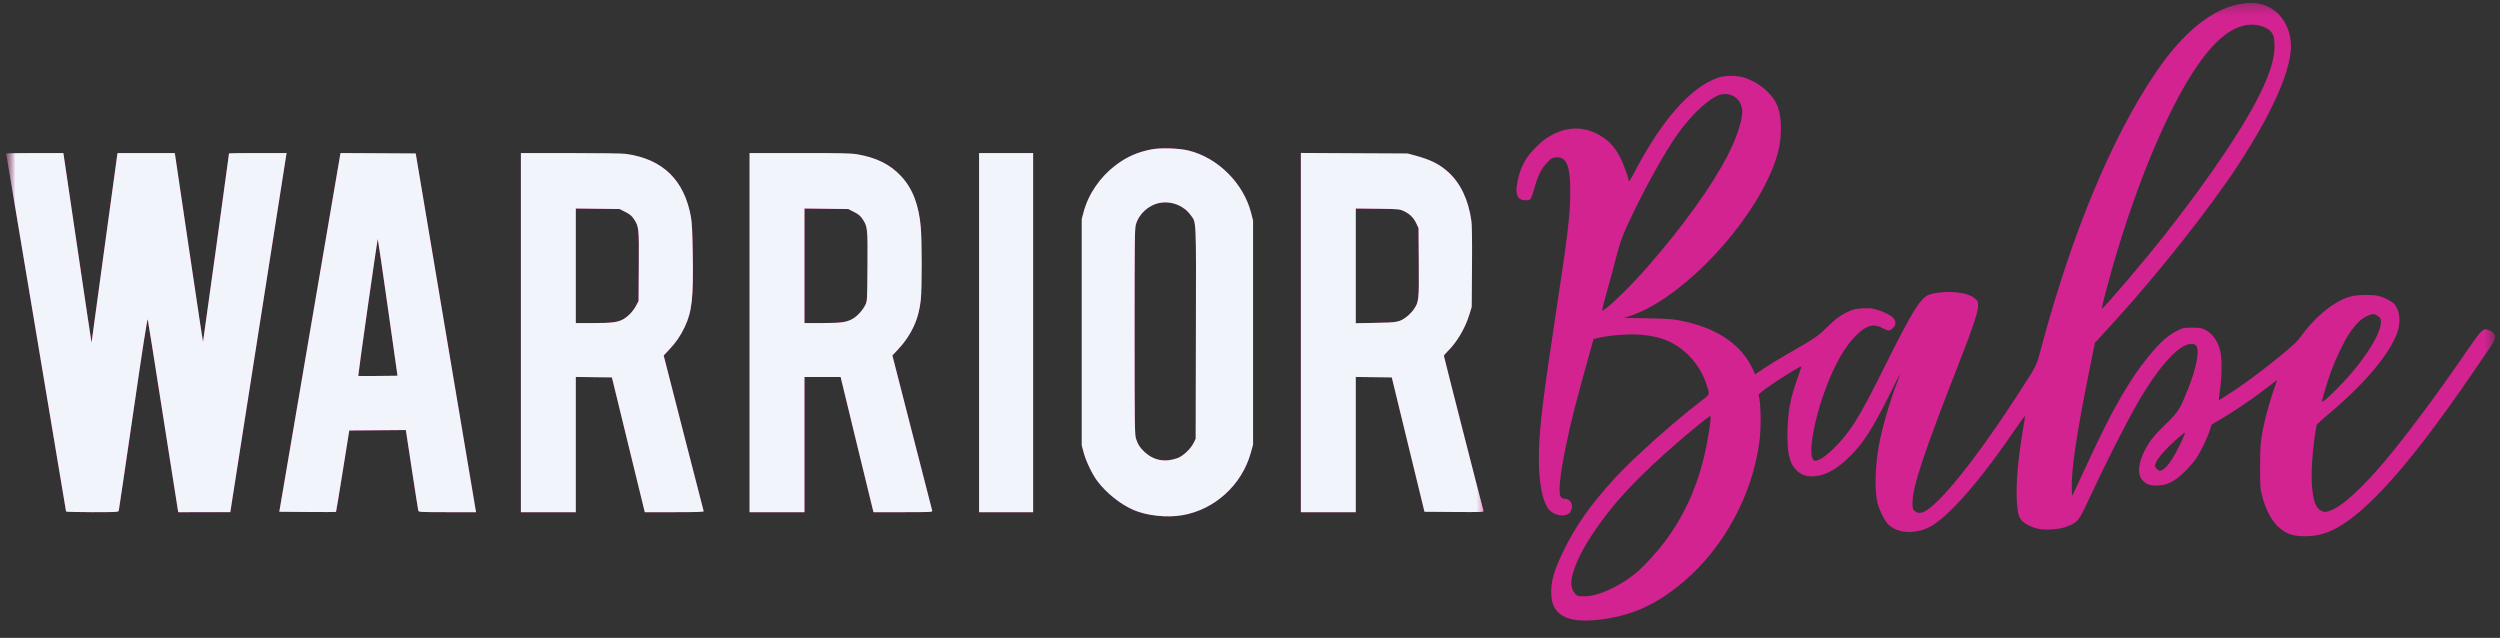 <svg width="243" height="62" viewBox="0 0 243 62" fill="none" xmlns="http://www.w3.org/2000/svg">
<rect x="0" y="0" width="243" height="62" fill="#333333" stroke="none"/>
<mask id="mask0_24_1560" style="mask-type:luminance" maskUnits="userSpaceOnUse" x="0" y="0" width="243" height="62">
<path d="M242.508 0.285H0.601V61.715H242.508V0.285Z" fill="white"/>
</mask>
<g mask="url(#mask0_24_1560)">
<path fill-rule="evenodd" clip-rule="evenodd" d="M217.614 0.408C214.883 0.967 212.132 3.226 209.56 7.018C205.275 13.337 201.435 22.544 198.448 33.66C197.898 35.708 198.091 35.324 195.935 38.648C192.967 43.222 190.046 47.079 188.256 48.784C187.152 49.836 186.585 50.071 186.117 49.669C185.903 49.485 185.891 49.439 185.898 48.843C185.917 47.244 186.999 44.004 190.499 35.071C191.747 31.887 192.251 30.371 192.265 29.765C192.275 29.321 192.259 29.28 191.979 29.024C191.266 28.371 189.089 28.172 187.575 28.621C186.698 28.881 185.906 30.16 183.004 35.998C180.679 40.675 179.829 42.024 178.192 43.631C177.455 44.354 176.797 44.785 176.431 44.785C175.709 44.785 176.09 41.684 177.209 38.451C178.187 35.628 179.307 33.628 180.573 32.448C181.492 31.59 182.131 31.441 182.981 31.887C183.553 32.187 183.668 32.188 183.983 31.895C184.168 31.721 184.234 31.589 184.234 31.386C184.234 30.915 183.719 30.531 182.578 30.15C182.007 29.96 181.838 29.939 181.123 29.968C180.5 29.994 180.212 30.046 179.869 30.195C178.979 30.581 178.443 30.957 177.646 31.75C176.742 32.65 176.397 32.888 174.09 34.205C173.201 34.713 172.052 35.41 171.536 35.754L170.598 36.38L170.383 35.911C169.247 33.443 166.844 31.836 163.26 31.148C162.53 31.008 161.964 30.97 160.108 30.939L157.844 30.9L158.451 30.703C162.945 29.246 169.117 23.12 171.833 17.422C172.726 15.547 173.1 14.125 173.105 12.579C173.111 10.823 172.787 9.896 171.834 8.945C171.217 8.33 170.491 7.88 169.621 7.573C168.86 7.306 167.687 7.304 166.935 7.569C164.342 8.482 161.537 11.655 158.928 16.629C158.437 17.564 158.289 17.766 158.289 17.501C158.289 17.259 157.775 15.86 157.473 15.28C157.017 14.404 156.51 13.813 155.824 13.355C154.037 12.163 152.115 12.209 150.233 13.49C149.696 13.855 148.827 14.733 148.437 15.305C147.897 16.094 147.531 17.14 147.413 18.231C147.35 18.808 147.504 19.232 147.83 19.38C148.138 19.52 148.626 19.494 148.77 19.331C148.838 19.253 149.01 18.772 149.151 18.262C149.48 17.075 149.813 16.407 150.369 15.817C150.759 15.403 150.859 15.34 151.184 15.303C152.244 15.184 152.628 16.046 152.63 18.553C152.632 20.801 152.402 22.756 151.211 30.583C150.008 38.495 149.669 41.241 149.588 43.737C149.493 46.663 149.906 48.932 150.661 49.638C151.293 50.228 152.382 50.261 152.674 49.698C152.976 49.116 152.708 48.52 152.126 48.478C151.858 48.459 151.765 48.41 151.685 48.251C151.466 47.818 151.622 46.255 152.146 43.647C152.658 41.096 153.203 38.965 154.777 33.367L154.894 32.952L155.44 32.827C156.584 32.564 158.379 32.438 159.54 32.539C161.457 32.705 162.725 33.23 163.96 34.37C164.837 35.18 165.506 36.231 165.87 37.368C166.199 38.401 166.231 38.3 165.365 38.962C162.7 41.001 158.671 44.601 156.983 46.452C154.586 49.081 153.154 51.106 151.978 53.532C151.012 55.525 150.72 56.585 150.787 57.854C150.887 59.755 152.277 60.533 155.097 60.268C158.416 59.956 160.981 58.827 163.727 56.471C167.61 53.139 170.344 48.05 171.016 42.907C171.202 41.482 171.162 39.15 170.938 38.416C170.913 38.335 171.186 38.093 171.768 37.678C172.622 37.069 174.314 35.994 174.849 35.72C175.114 35.584 175.122 35.584 175.075 35.728C175.048 35.81 174.844 36.403 174.622 37.046C174.01 38.813 173.803 39.926 173.751 41.722C173.687 43.906 173.895 44.931 174.547 45.636C175.017 46.144 175.552 46.345 176.309 46.298C177.456 46.227 178.587 45.589 179.912 44.265C181.141 43.037 182.145 41.446 183.764 38.161C184.262 37.151 184.679 36.335 184.692 36.348C184.705 36.36 184.589 36.692 184.435 37.084C183.712 38.919 182.932 41.605 182.626 43.313C182.254 45.385 182.2 47.746 182.498 48.897C182.679 49.594 183.104 50.471 183.462 50.887C184.251 51.803 185.99 51.975 187.442 51.281C189.274 50.404 192.407 46.84 196.051 41.486C196.486 40.846 196.842 40.374 196.842 40.438C196.841 40.501 196.75 41.075 196.639 41.713C196.146 44.557 195.926 47.181 196.043 48.816C196.119 49.888 196.192 50.182 196.474 50.55C196.721 50.873 197.487 51.27 198.118 51.401C198.833 51.549 200.157 51.457 200.825 51.212C201.92 50.81 202.06 50.648 202.943 48.735C204.522 45.32 206.677 41.058 207.815 39.102C209.884 35.544 211.826 33.422 213.015 33.419C213.209 33.419 213.357 33.475 213.459 33.588C213.833 34.002 213.503 35.76 212.657 37.861C211.862 39.836 211.754 40.003 210.46 41.272C209.7 42.017 209.164 42.621 208.901 43.029C207.911 44.559 207.643 45.966 208.211 46.64C208.581 47.079 208.979 47.223 209.73 47.191C210.704 47.15 211.412 46.782 212.397 45.803C212.803 45.398 213.292 44.831 213.481 44.543C213.93 43.861 214.559 42.557 214.789 41.835L214.971 41.263L215.706 40.836C216.949 40.115 218.712 38.934 219.895 38.029C221.444 36.846 221.379 36.889 221.298 37.086C221.033 37.727 220.484 39.488 220.249 40.448C219.747 42.503 219.674 43.141 219.68 45.43C219.685 47.399 219.694 47.52 219.903 48.292C220.439 50.282 221.408 51.555 222.695 51.96C223.331 52.16 224.465 52.175 225.356 51.996C228.749 51.313 233.425 46.386 240.46 36.079C241.171 35.037 241.923 33.937 242.13 33.635C242.679 32.837 242.638 32.409 241.983 32.12C241.342 31.838 241.319 31.861 239.31 34.789C236.827 38.409 233.824 42.425 231.836 44.785C229.492 47.568 227.562 49.302 226.401 49.668C226.015 49.789 225.949 49.79 225.676 49.676C225.115 49.442 224.843 48.74 224.726 47.224C224.636 46.059 224.733 44.234 224.974 42.568C225.063 41.947 225.154 41.382 225.175 41.312C225.197 41.241 225.725 40.756 226.349 40.234C229.89 37.271 232.339 34.344 233.046 32.232C233.39 31.202 233.227 30.015 232.671 29.5C232.358 29.209 231.639 28.861 231.128 28.753C230.531 28.626 229.228 28.642 228.631 28.782C226.964 29.174 225.035 30.729 223.463 32.947C223.02 33.572 219.373 36.482 217.305 37.86C216.447 38.432 215.718 38.9 215.686 38.9C215.654 38.9 215.696 38.456 215.779 37.913C215.977 36.612 215.992 34.861 215.81 34.122C215.564 33.124 215.04 32.391 214.317 32.037C213.994 31.879 213.808 31.851 213.084 31.849C212.261 31.846 212.21 31.857 211.629 32.144C210.846 32.531 210.129 33.129 209.321 34.07C207.163 36.58 205.481 39.446 202.961 44.906C202.449 46.014 201.89 47.212 201.72 47.566L201.409 48.211L201.382 47.647C201.297 45.797 201.818 42.264 203.139 35.732L203.625 33.33L204.053 32.86C204.288 32.601 204.99 31.831 205.613 31.15C209.712 26.668 214.945 20.045 217.547 16.046C220.711 11.182 222.477 7.324 222.669 4.855C222.773 3.529 222.32 2.223 221.46 1.368C220.485 0.398 219.213 0.081 217.614 0.408ZM218.018 2.505C216.897 2.817 215.887 3.541 214.758 4.842C211.851 8.192 208.477 15.557 205.802 24.388C205.127 26.62 204.24 29.941 204.303 30.004C204.391 30.091 208.467 25.308 210.426 22.817C215.033 16.959 218.481 11.778 219.994 8.437C220.816 6.619 221.131 5.402 221.075 4.246C221.046 3.636 221.008 3.476 220.827 3.203C220.381 2.532 219.083 2.209 218.018 2.505ZM167.353 9.166C166.358 9.342 164.541 10.972 163.098 12.982C161.996 14.518 160.208 17.676 158.844 20.496C157.76 22.738 157.505 23.389 157.117 24.917C156.921 25.692 156.519 27.181 156.224 28.225C155.929 29.27 155.708 30.145 155.733 30.171C155.902 30.339 158.365 27.978 160.123 25.961C163.611 21.963 166.368 18.127 167.936 15.089C168.825 13.368 169.413 11.544 169.344 10.718C169.258 9.671 168.377 8.984 167.353 9.166ZM111.949 14.516C110.591 14.773 109.515 15.246 108.447 16.057C106.919 17.216 105.797 18.856 105.325 20.621L105.147 21.286V32.29V43.294L105.329 43.979C105.553 44.824 106.172 46.112 106.67 46.77C107.55 47.931 108.894 49.005 110.158 49.56C111.455 50.128 113.419 50.34 114.939 50.076C118.087 49.528 120.714 47.125 121.579 44.001L121.797 43.213V32.33V21.447L121.613 20.721C120.88 17.827 118.393 15.338 115.53 14.633C114.612 14.408 112.831 14.349 111.949 14.516ZM0.601 14.929C0.601 14.958 1.91 22.779 3.511 32.31C5.111 41.84 6.42 49.671 6.42 49.711C6.42 49.752 7.511 49.783 8.961 49.783C11.311 49.783 11.504 49.773 11.541 49.642C11.563 49.565 12.193 45.298 12.941 40.162C13.886 33.67 14.319 30.893 14.362 31.052C14.396 31.179 15.06 35.363 15.837 40.351C16.615 45.339 17.269 49.502 17.293 49.602L17.334 49.783L19.859 49.783L22.383 49.782L25.079 32.551C26.563 23.074 27.795 15.22 27.817 15.098L27.859 14.877H25.06C23.521 14.877 22.262 14.891 22.262 14.908C22.262 15.029 19.752 33.208 19.733 33.227C19.719 33.24 19.115 29.235 18.39 24.326C17.664 19.417 17.052 15.283 17.029 15.139L16.987 14.877H14.211H11.434L11.395 15.058C11.373 15.158 10.806 19.302 10.133 24.268C9.461 29.234 8.904 33.304 8.897 33.312C8.889 33.32 8.288 29.293 7.56 24.364C6.832 19.434 6.219 15.283 6.197 15.139L6.157 14.877H3.379C1.851 14.877 0.601 14.9 0.601 14.929ZM33.049 15.146C33.021 15.296 31.681 23.141 30.072 32.581L27.147 49.743L29.89 49.764C31.398 49.776 32.644 49.773 32.659 49.758C32.674 49.743 32.97 47.956 33.317 45.787L33.947 41.843L36.697 41.821L39.448 41.8L40.033 45.651C40.355 47.768 40.637 49.565 40.66 49.642C40.698 49.773 40.903 49.783 43.487 49.783H46.274L46.225 49.522C46.198 49.377 44.877 41.532 43.291 32.088L40.406 14.917L36.753 14.896L33.1 14.875L33.049 15.146ZM50.631 32.33V49.783H53.298H55.966V43.212V36.64L57.721 36.661L59.477 36.683L61.019 43.011C61.868 46.492 62.588 49.44 62.619 49.562L62.677 49.783H65.553C67.82 49.783 68.422 49.762 68.394 49.682C68.374 49.627 67.492 46.2 66.432 42.068L64.507 34.554L65.038 33.992C65.701 33.291 66.162 32.619 66.558 31.775C67.261 30.276 67.403 28.988 67.336 24.712C67.304 22.632 67.257 21.652 67.164 21.124C66.527 17.51 64.437 15.468 60.855 14.96C60.532 14.914 58.222 14.879 55.46 14.878L50.631 14.877V32.33ZM72.858 32.33V49.783H75.525H78.192V43.213V36.643L79.95 36.644L81.708 36.645L83.237 42.952C84.078 46.421 84.798 49.377 84.837 49.522L84.908 49.783H87.779C90.475 49.783 90.647 49.775 90.609 49.642C90.587 49.565 89.707 46.137 88.653 42.025L86.738 34.549L87.267 33.989C88.595 32.585 89.326 30.985 89.507 29.08C89.613 27.958 89.612 23.497 89.505 22.164C89.326 19.947 88.716 18.342 87.591 17.13C86.531 15.987 85.211 15.327 83.334 15.001C82.74 14.898 81.776 14.877 77.737 14.877H72.858V32.33ZM95.165 32.33V49.783H97.792H100.419V32.33V14.877H97.792H95.165V32.33ZM126.444 32.326V49.783H129.112H131.779V43.212V36.64L133.53 36.661L135.281 36.683L136.87 43.213L138.459 49.743L141.348 49.764C144.076 49.784 144.235 49.777 144.192 49.643C144.082 49.296 140.346 34.678 140.346 34.594C140.346 34.542 140.495 34.356 140.676 34.18C141.593 33.296 142.416 31.91 142.827 30.556L143.048 29.831L143.077 25.961C143.096 23.35 143.076 21.882 143.014 21.447C142.723 19.407 141.954 17.795 140.76 16.719C139.911 15.955 139.068 15.532 137.609 15.134L136.83 14.923L131.637 14.895L126.444 14.868V32.326ZM112.774 19.715C111.685 19.898 110.724 20.748 110.409 21.806C110.293 22.196 110.28 23.295 110.28 32.209C110.28 41.07 110.294 42.224 110.408 42.606C110.571 43.157 110.811 43.532 111.271 43.953C112.157 44.767 113.271 44.966 114.468 44.525C115.001 44.328 115.743 43.625 116.023 43.052L116.22 42.649L116.241 32.37C116.265 20.966 116.297 21.682 115.73 20.903C115.065 19.99 113.907 19.524 112.774 19.715ZM55.966 25.834V31.403H57.659C59.388 31.403 59.986 31.334 60.491 31.079C60.977 30.833 61.502 30.306 61.791 29.776L62.068 29.267L62.091 25.893C62.118 22.151 62.104 22.021 61.604 21.276C61.4 20.972 61.215 20.82 60.783 20.601L60.226 20.318L58.096 20.292L55.966 20.266V25.834ZM78.192 25.834V31.403L79.91 31.402C81.789 31.4 82.298 31.327 82.904 30.973C83.347 30.715 83.85 30.159 84.105 29.647C84.294 29.269 84.294 29.247 84.318 25.893C84.344 22.151 84.33 22.021 83.83 21.276C83.626 20.972 83.442 20.82 83.01 20.601L82.452 20.318L80.322 20.292L78.192 20.266V25.834ZM131.779 25.841V31.416L133.698 31.384C135.845 31.348 136.042 31.309 136.743 30.777C136.961 30.611 137.262 30.299 137.41 30.083C137.917 29.345 137.932 29.208 137.906 25.503L137.881 22.172L137.672 21.729C137.407 21.165 137.032 20.791 136.467 20.526C136.029 20.322 135.986 20.318 133.9 20.292L131.779 20.266V25.841ZM35.741 29.853C35.221 33.516 34.806 36.525 34.821 36.539C34.835 36.554 35.699 36.556 36.742 36.544L38.637 36.522L37.696 29.89C37.178 26.243 36.739 23.244 36.721 23.225C36.703 23.207 36.261 26.189 35.741 29.853ZM230.294 30.628C229.586 30.88 229.016 31.411 228.314 32.473C227.823 33.217 227.021 34.889 226.587 36.075C226.246 37.009 225.696 38.84 225.696 39.044C225.696 39.211 226.9 38.098 227.901 37.006C230.332 34.353 231.802 31.753 231.348 30.907C231.27 30.762 230.816 30.51 230.65 30.52C230.615 30.522 230.455 30.57 230.294 30.628ZM165.165 41.24C161.996 43.802 158.855 46.756 157.151 48.776C154.621 51.773 152.95 54.673 152.744 56.418C152.68 56.957 152.839 57.467 153.166 57.772C153.351 57.945 153.443 57.965 154.032 57.96C155.472 57.946 157.728 56.861 159.34 55.407C160.001 54.811 161.14 53.55 161.775 52.709C163.584 50.317 164.84 47.636 165.602 44.538C166.01 42.881 166.385 40.432 166.232 40.432C166.194 40.432 165.714 40.795 165.165 41.24ZM211.795 42.5C210.533 43.575 209.617 44.621 209.488 45.134C209.444 45.307 209.473 45.403 209.617 45.555C209.719 45.664 209.852 45.752 209.913 45.752C210.33 45.752 210.871 45.148 211.499 43.979C211.975 43.093 212.453 42.043 212.379 42.048C212.346 42.05 212.084 42.254 211.795 42.5Z" fill="#D22391"/>
<mask id="mask1_24_1560" style="mask-type:luminance" maskUnits="userSpaceOnUse" x="0" y="0" width="145" height="62">
<path d="M144.412 0.285H0.601V61.714H144.412V0.285Z" fill="white"/>
</mask>
<g mask="url(#mask1_24_1560)">
<path fill-rule="evenodd" clip-rule="evenodd" d="M217.615 0.407C214.884 0.966 212.133 3.225 209.561 7.018C205.276 13.337 201.436 22.544 198.449 33.66C197.899 35.708 198.092 35.323 195.936 38.648C192.968 43.222 190.047 47.078 188.257 48.784C187.153 49.835 186.586 50.07 186.118 49.669C185.904 49.485 185.892 49.439 185.899 48.842C185.917 47.244 187 44.003 190.5 35.07C191.748 31.887 192.252 30.37 192.266 29.764C192.276 29.321 192.26 29.279 191.98 29.023C191.267 28.371 189.09 28.172 187.576 28.62C186.699 28.88 185.907 30.159 183.005 35.998C180.68 40.675 179.83 42.024 178.193 43.63C177.456 44.354 176.798 44.785 176.432 44.785C175.71 44.785 176.091 41.684 177.21 38.45C178.188 35.628 179.308 33.627 180.574 32.447C181.493 31.589 182.132 31.44 182.982 31.886C183.554 32.186 183.669 32.187 183.984 31.894C184.169 31.721 184.235 31.589 184.235 31.385C184.235 30.914 183.72 30.53 182.579 30.15C182.008 29.959 181.839 29.938 181.124 29.968C180.501 29.994 180.213 30.046 179.87 30.195C178.98 30.581 178.444 30.956 177.647 31.749C176.743 32.649 176.398 32.888 174.091 34.205C173.202 34.712 172.053 35.409 171.537 35.753L170.599 36.379L170.384 35.91C169.248 33.442 166.845 31.836 163.261 31.147C162.531 31.007 161.965 30.97 160.109 30.938L157.845 30.9L158.451 30.703C162.946 29.246 169.118 23.119 171.834 17.421C172.727 15.546 173.101 14.125 173.106 12.579C173.112 10.822 172.788 9.896 171.834 8.944C171.218 8.329 170.492 7.879 169.622 7.573C168.861 7.305 167.688 7.303 166.936 7.568C164.343 8.481 161.538 11.655 158.929 16.628C158.438 17.563 158.29 17.766 158.29 17.501C158.29 17.258 157.776 15.859 157.474 15.279C157.018 14.404 156.511 13.813 155.825 13.355C154.038 12.162 152.116 12.209 150.234 13.489C149.697 13.855 148.828 14.732 148.438 15.305C147.898 16.094 147.532 17.14 147.414 18.231C147.351 18.808 147.505 19.231 147.831 19.379C148.139 19.519 148.627 19.494 148.771 19.33C148.839 19.253 149.011 18.772 149.152 18.262C149.481 17.074 149.814 16.407 150.37 15.817C150.76 15.403 150.86 15.339 151.185 15.303C152.245 15.184 152.629 16.046 152.631 18.553C152.633 20.8 152.403 22.756 151.212 30.582C150.009 38.495 149.669 41.241 149.589 43.737C149.494 46.663 149.907 48.931 150.662 49.638C151.294 50.228 152.383 50.261 152.675 49.698C152.977 49.115 152.709 48.52 152.127 48.477C151.859 48.458 151.766 48.41 151.686 48.251C151.467 47.817 151.623 46.254 152.147 43.646C152.659 41.096 153.204 38.964 154.778 33.366L154.895 32.952L155.441 32.826C156.585 32.564 158.38 32.438 159.541 32.538C161.458 32.704 162.726 33.23 163.961 34.37C164.838 35.18 165.507 36.231 165.871 37.368C166.2 38.4 166.232 38.3 165.366 38.962C162.701 41 158.672 44.6 156.984 46.452C154.587 49.081 153.155 51.105 151.979 53.532C151.013 55.524 150.721 56.584 150.788 57.853C150.888 59.754 152.278 60.533 155.098 60.268C158.417 59.955 160.982 58.827 163.728 56.471C167.611 53.139 170.345 48.05 171.017 42.906C171.203 41.482 171.163 39.149 170.939 38.416C170.914 38.335 171.187 38.092 171.769 37.677C172.623 37.069 174.315 35.994 174.85 35.719C175.115 35.584 175.123 35.584 175.076 35.727C175.049 35.809 174.845 36.403 174.623 37.045C174.011 38.813 173.804 39.925 173.752 41.721C173.688 43.905 173.896 44.93 174.548 45.636C175.018 46.143 175.553 46.344 176.31 46.297C177.457 46.226 178.588 45.588 179.913 44.264C181.142 43.036 182.146 41.446 183.765 38.161C184.263 37.151 184.68 36.335 184.693 36.347C184.706 36.36 184.59 36.691 184.436 37.084C183.713 38.918 182.933 41.605 182.626 43.312C182.255 45.384 182.201 47.746 182.499 48.896C182.68 49.594 183.105 50.471 183.463 50.886C184.252 51.803 185.991 51.975 187.443 51.28C189.275 50.404 192.408 46.84 196.052 41.485C196.487 40.845 196.843 40.374 196.843 40.437C196.842 40.501 196.751 41.074 196.64 41.713C196.147 44.556 195.927 47.18 196.044 48.815C196.12 49.888 196.193 50.181 196.475 50.55C196.722 50.873 197.488 51.269 198.119 51.4C198.834 51.549 200.158 51.456 200.826 51.211C201.921 50.81 202.061 50.647 202.944 48.735C204.523 45.32 206.678 41.058 207.816 39.101C209.885 35.544 211.827 33.422 213.016 33.419C213.21 33.418 213.358 33.474 213.46 33.588C213.834 34.001 213.504 35.76 212.658 37.86C211.863 39.836 211.755 40.002 210.461 41.272C209.701 42.016 209.165 42.62 208.902 43.028C207.912 44.559 207.644 45.966 208.212 46.64C208.582 47.078 208.98 47.222 209.731 47.191C210.705 47.149 211.413 46.781 212.398 45.802C212.804 45.398 213.293 44.831 213.482 44.543C213.931 43.861 214.56 42.557 214.79 41.834L214.972 41.262L215.707 40.835C216.95 40.115 218.713 38.934 219.896 38.029C221.445 36.845 221.38 36.888 221.299 37.086C221.034 37.727 220.484 39.487 220.25 40.448C219.748 42.502 219.675 43.14 219.681 45.43C219.686 47.399 219.695 47.519 219.904 48.291C220.44 50.282 221.409 51.554 222.695 51.959C223.332 52.16 224.465 52.175 225.357 51.995C228.75 51.312 233.426 46.385 240.461 36.078C241.172 35.036 241.924 33.937 242.131 33.634C242.68 32.836 242.639 32.409 241.984 32.12C241.343 31.837 241.32 31.861 239.311 34.788C236.828 38.409 233.825 42.425 231.837 44.785C229.493 47.568 227.563 49.302 226.402 49.667C226.016 49.789 225.95 49.789 225.677 49.676C225.116 49.442 224.844 48.739 224.727 47.223C224.637 46.059 224.734 44.234 224.975 42.568C225.064 41.947 225.155 41.382 225.176 41.311C225.198 41.241 225.726 40.756 226.35 40.234C229.891 37.27 232.34 34.344 233.047 32.231C233.391 31.201 233.228 30.015 232.672 29.499C232.359 29.208 231.64 28.86 231.129 28.752C230.532 28.626 229.229 28.641 228.632 28.782C226.965 29.174 225.036 30.729 223.464 32.947C223.021 33.571 219.374 36.481 217.306 37.859C216.448 38.431 215.719 38.9 215.687 38.9C215.655 38.9 215.697 38.455 215.78 37.912C215.978 36.612 215.993 34.86 215.811 34.121C215.565 33.123 215.041 32.391 214.318 32.037C213.995 31.879 213.809 31.85 213.085 31.848C212.262 31.846 212.211 31.856 211.63 32.143C210.847 32.53 210.13 33.129 209.322 34.069C207.164 36.58 205.482 39.445 202.962 44.906C202.45 46.014 201.891 47.211 201.721 47.566L201.41 48.211L201.383 47.647C201.298 45.797 201.819 42.263 203.14 35.732L203.626 33.33L204.054 32.859C204.289 32.6 204.991 31.831 205.614 31.15C209.713 26.668 214.946 20.044 217.548 16.045C220.712 11.182 222.478 7.324 222.67 4.854C222.774 3.528 222.321 2.223 221.461 1.367C220.486 0.398 219.214 0.08 217.615 0.407ZM218.019 2.504C216.898 2.816 215.888 3.54 214.759 4.842C211.852 8.192 208.478 15.556 205.803 24.388C205.128 26.619 204.241 29.94 204.304 30.003C204.392 30.091 208.468 25.307 210.427 22.817C215.034 16.958 218.482 11.777 219.994 8.437C220.817 6.619 221.132 5.402 221.076 4.245C221.047 3.635 221.009 3.475 220.828 3.203C220.382 2.531 219.084 2.209 218.019 2.504ZM167.354 9.165C166.359 9.341 164.542 10.971 163.099 12.982C161.997 14.518 160.209 17.675 158.845 20.496C157.761 22.738 157.506 23.389 157.118 24.916C156.921 25.691 156.52 27.18 156.225 28.225C155.93 29.27 155.709 30.145 155.734 30.17C155.903 30.338 158.366 27.977 160.124 25.961C163.612 21.962 166.369 18.126 167.937 15.088C168.826 13.367 169.414 11.544 169.345 10.717C169.259 9.671 168.378 8.984 167.354 9.165ZM111.95 14.516C110.591 14.772 109.516 15.245 108.448 16.056C106.92 17.216 105.798 18.855 105.326 20.62L105.148 21.285V32.289V43.293L105.33 43.978C105.554 44.824 106.173 46.112 106.671 46.769C107.551 47.93 108.895 49.005 110.159 49.559C111.456 50.128 113.42 50.34 114.94 50.076C118.088 49.528 120.715 47.125 121.58 44.001L121.798 43.213V32.33V21.446L121.614 20.721C120.881 17.826 118.394 15.337 115.531 14.633C114.612 14.407 112.832 14.349 111.95 14.516ZM0.602 14.928C0.602 14.957 1.911 22.779 3.511 32.309C5.112 41.84 6.421 49.67 6.421 49.711C6.421 49.752 7.512 49.783 8.962 49.783C11.312 49.783 11.505 49.772 11.542 49.642C11.564 49.564 12.194 45.298 12.942 40.161C13.887 33.669 14.32 30.892 14.363 31.052C14.397 31.178 15.061 35.363 15.838 40.351C16.616 45.339 17.27 49.502 17.294 49.602L17.335 49.783L19.86 49.782L22.384 49.782L25.081 32.551C26.564 23.074 27.796 15.22 27.818 15.098L27.86 14.876H25.061C23.522 14.876 22.263 14.89 22.263 14.908C22.263 15.028 19.753 33.207 19.734 33.226C19.72 33.24 19.116 29.234 18.391 24.325C17.665 19.416 17.053 15.282 17.03 15.138L16.988 14.876H14.212H11.435L11.396 15.058C11.374 15.157 10.807 19.302 10.134 24.268C9.462 29.234 8.905 33.303 8.898 33.312C8.89 33.319 8.289 29.293 7.561 24.363C6.833 19.433 6.22 15.282 6.198 15.138L6.158 14.876H3.38C1.852 14.876 0.602 14.9 0.602 14.928ZM33.05 15.146C33.022 15.295 31.682 23.141 30.073 32.58L27.148 49.742L29.89 49.764C31.399 49.775 32.645 49.773 32.66 49.758C32.675 49.743 32.971 47.956 33.318 45.786L33.948 41.842L36.699 41.821L39.449 41.8L40.034 45.65C40.356 47.768 40.638 49.564 40.66 49.642C40.699 49.772 40.904 49.783 43.488 49.783H46.275L46.226 49.521C46.199 49.377 44.878 41.532 43.292 32.088L40.407 14.916L36.754 14.896L33.101 14.875L33.05 15.146ZM50.632 32.33V49.783H53.3H55.967V43.211V36.639L57.722 36.661L59.478 36.683L61.02 43.011C61.869 46.492 62.589 49.439 62.62 49.561L62.678 49.783H65.554C67.821 49.783 68.423 49.761 68.395 49.682C68.375 49.627 67.493 46.2 66.433 42.067L64.508 34.553L65.039 33.991C65.702 33.291 66.163 32.618 66.559 31.775C67.262 30.276 67.404 28.988 67.337 24.711C67.305 22.632 67.258 21.651 67.165 21.124C66.528 17.509 64.438 15.467 60.856 14.96C60.533 14.914 58.223 14.879 55.461 14.878L50.632 14.876V32.33ZM72.859 32.33V49.783H75.526H78.193V43.213V36.642L79.951 36.643L81.709 36.644L83.238 42.952C84.079 46.421 84.799 49.377 84.838 49.521L84.909 49.783H87.78C90.476 49.783 90.648 49.774 90.61 49.642C90.588 49.564 89.707 46.136 88.654 42.024L86.739 34.548L87.268 33.989C88.596 32.585 89.326 30.984 89.507 29.08C89.614 27.958 89.613 23.496 89.506 22.163C89.328 19.946 88.718 18.341 87.592 17.129C86.532 15.987 85.212 15.327 83.335 15.001C82.741 14.898 81.777 14.876 77.738 14.876H72.859V32.33ZM95.166 32.33V49.783H97.793H100.42V32.33V14.876H97.793H95.166V32.33ZM126.445 32.325V49.783H129.113H131.78V43.211V36.639L133.531 36.661L135.282 36.683L136.871 43.213L138.46 49.742L141.349 49.764C144.077 49.784 144.236 49.777 144.193 49.643C144.083 49.295 140.347 34.678 140.347 34.593C140.347 34.541 140.496 34.355 140.677 34.18C141.594 33.295 142.417 31.909 142.828 30.556L143.048 29.83L143.078 25.961C143.097 23.349 143.077 21.882 143.015 21.446C142.724 19.406 141.955 17.794 140.761 16.719C139.912 15.955 139.069 15.531 137.61 15.134L136.831 14.922L131.638 14.895L126.445 14.867V32.325ZM112.775 19.715C111.686 19.898 110.725 20.747 110.41 21.806C110.294 22.195 110.281 23.295 110.281 32.209C110.281 41.069 110.295 42.223 110.409 42.606C110.572 43.157 110.812 43.531 111.271 43.953C112.158 44.766 113.272 44.966 114.469 44.524C115.002 44.328 115.744 43.624 116.024 43.051L116.221 42.648L116.242 32.37C116.266 20.965 116.298 21.681 115.731 20.903C115.066 19.989 113.908 19.524 112.775 19.715ZM55.967 25.834V31.402H57.66C59.389 31.402 59.987 31.334 60.492 31.078C60.978 30.833 61.503 30.306 61.792 29.776L62.069 29.266L62.092 25.892C62.119 22.151 62.105 22.021 61.605 21.276C61.401 20.971 61.216 20.82 60.784 20.601L60.227 20.318L58.097 20.292L55.967 20.266V25.834ZM78.193 25.834V31.402L79.911 31.401C81.79 31.4 82.299 31.327 82.905 30.973C83.348 30.714 83.851 30.159 84.106 29.646C84.295 29.268 84.296 29.247 84.319 25.892C84.345 22.151 84.331 22.021 83.831 21.276C83.627 20.971 83.443 20.82 83.011 20.601L82.453 20.318L80.323 20.292L78.193 20.266V25.834ZM131.78 25.84V31.415L133.699 31.383C135.846 31.348 136.043 31.309 136.744 30.777C136.962 30.611 137.263 30.299 137.411 30.083C137.918 29.345 137.933 29.207 137.907 25.503L137.882 22.172L137.673 21.728C137.408 21.165 137.033 20.79 136.468 20.526C136.03 20.321 135.987 20.317 133.901 20.292L131.78 20.266V25.84ZM35.742 29.852C35.221 33.516 34.807 36.525 34.822 36.539C34.836 36.553 35.7 36.555 36.743 36.543L38.638 36.522L37.697 29.89C37.179 26.242 36.74 23.243 36.722 23.225C36.703 23.206 36.263 26.189 35.742 29.852ZM230.295 30.627C229.587 30.88 229.016 31.411 228.315 32.473C227.824 33.217 227.022 34.889 226.588 36.075C226.247 37.008 225.697 38.84 225.697 39.044C225.697 39.211 226.901 38.097 227.902 37.005C230.333 34.352 231.803 31.752 231.349 30.907C231.271 30.762 230.817 30.51 230.651 30.519C230.616 30.521 230.456 30.57 230.295 30.627ZM165.166 41.239C161.997 43.801 158.856 46.756 157.152 48.775C154.622 51.773 152.951 54.672 152.745 56.417C152.681 56.957 152.84 57.466 153.167 57.772C153.352 57.945 153.444 57.965 154.033 57.959C155.473 57.945 157.729 56.86 159.341 55.407C160.002 54.81 161.141 53.549 161.776 52.708C163.585 50.317 164.841 47.635 165.603 44.538C166.011 42.881 166.386 40.431 166.233 40.431C166.195 40.431 165.715 40.795 165.166 41.239ZM211.796 42.499C210.534 43.574 209.618 44.621 209.489 45.133C209.445 45.307 209.474 45.403 209.618 45.555C209.72 45.663 209.853 45.752 209.914 45.752C210.331 45.752 210.872 45.147 211.5 43.978C211.976 43.092 212.454 42.043 212.38 42.048C212.347 42.05 212.085 42.253 211.796 42.499Z" fill="#F1F4FA"/>
</g>
</g>
</svg>
